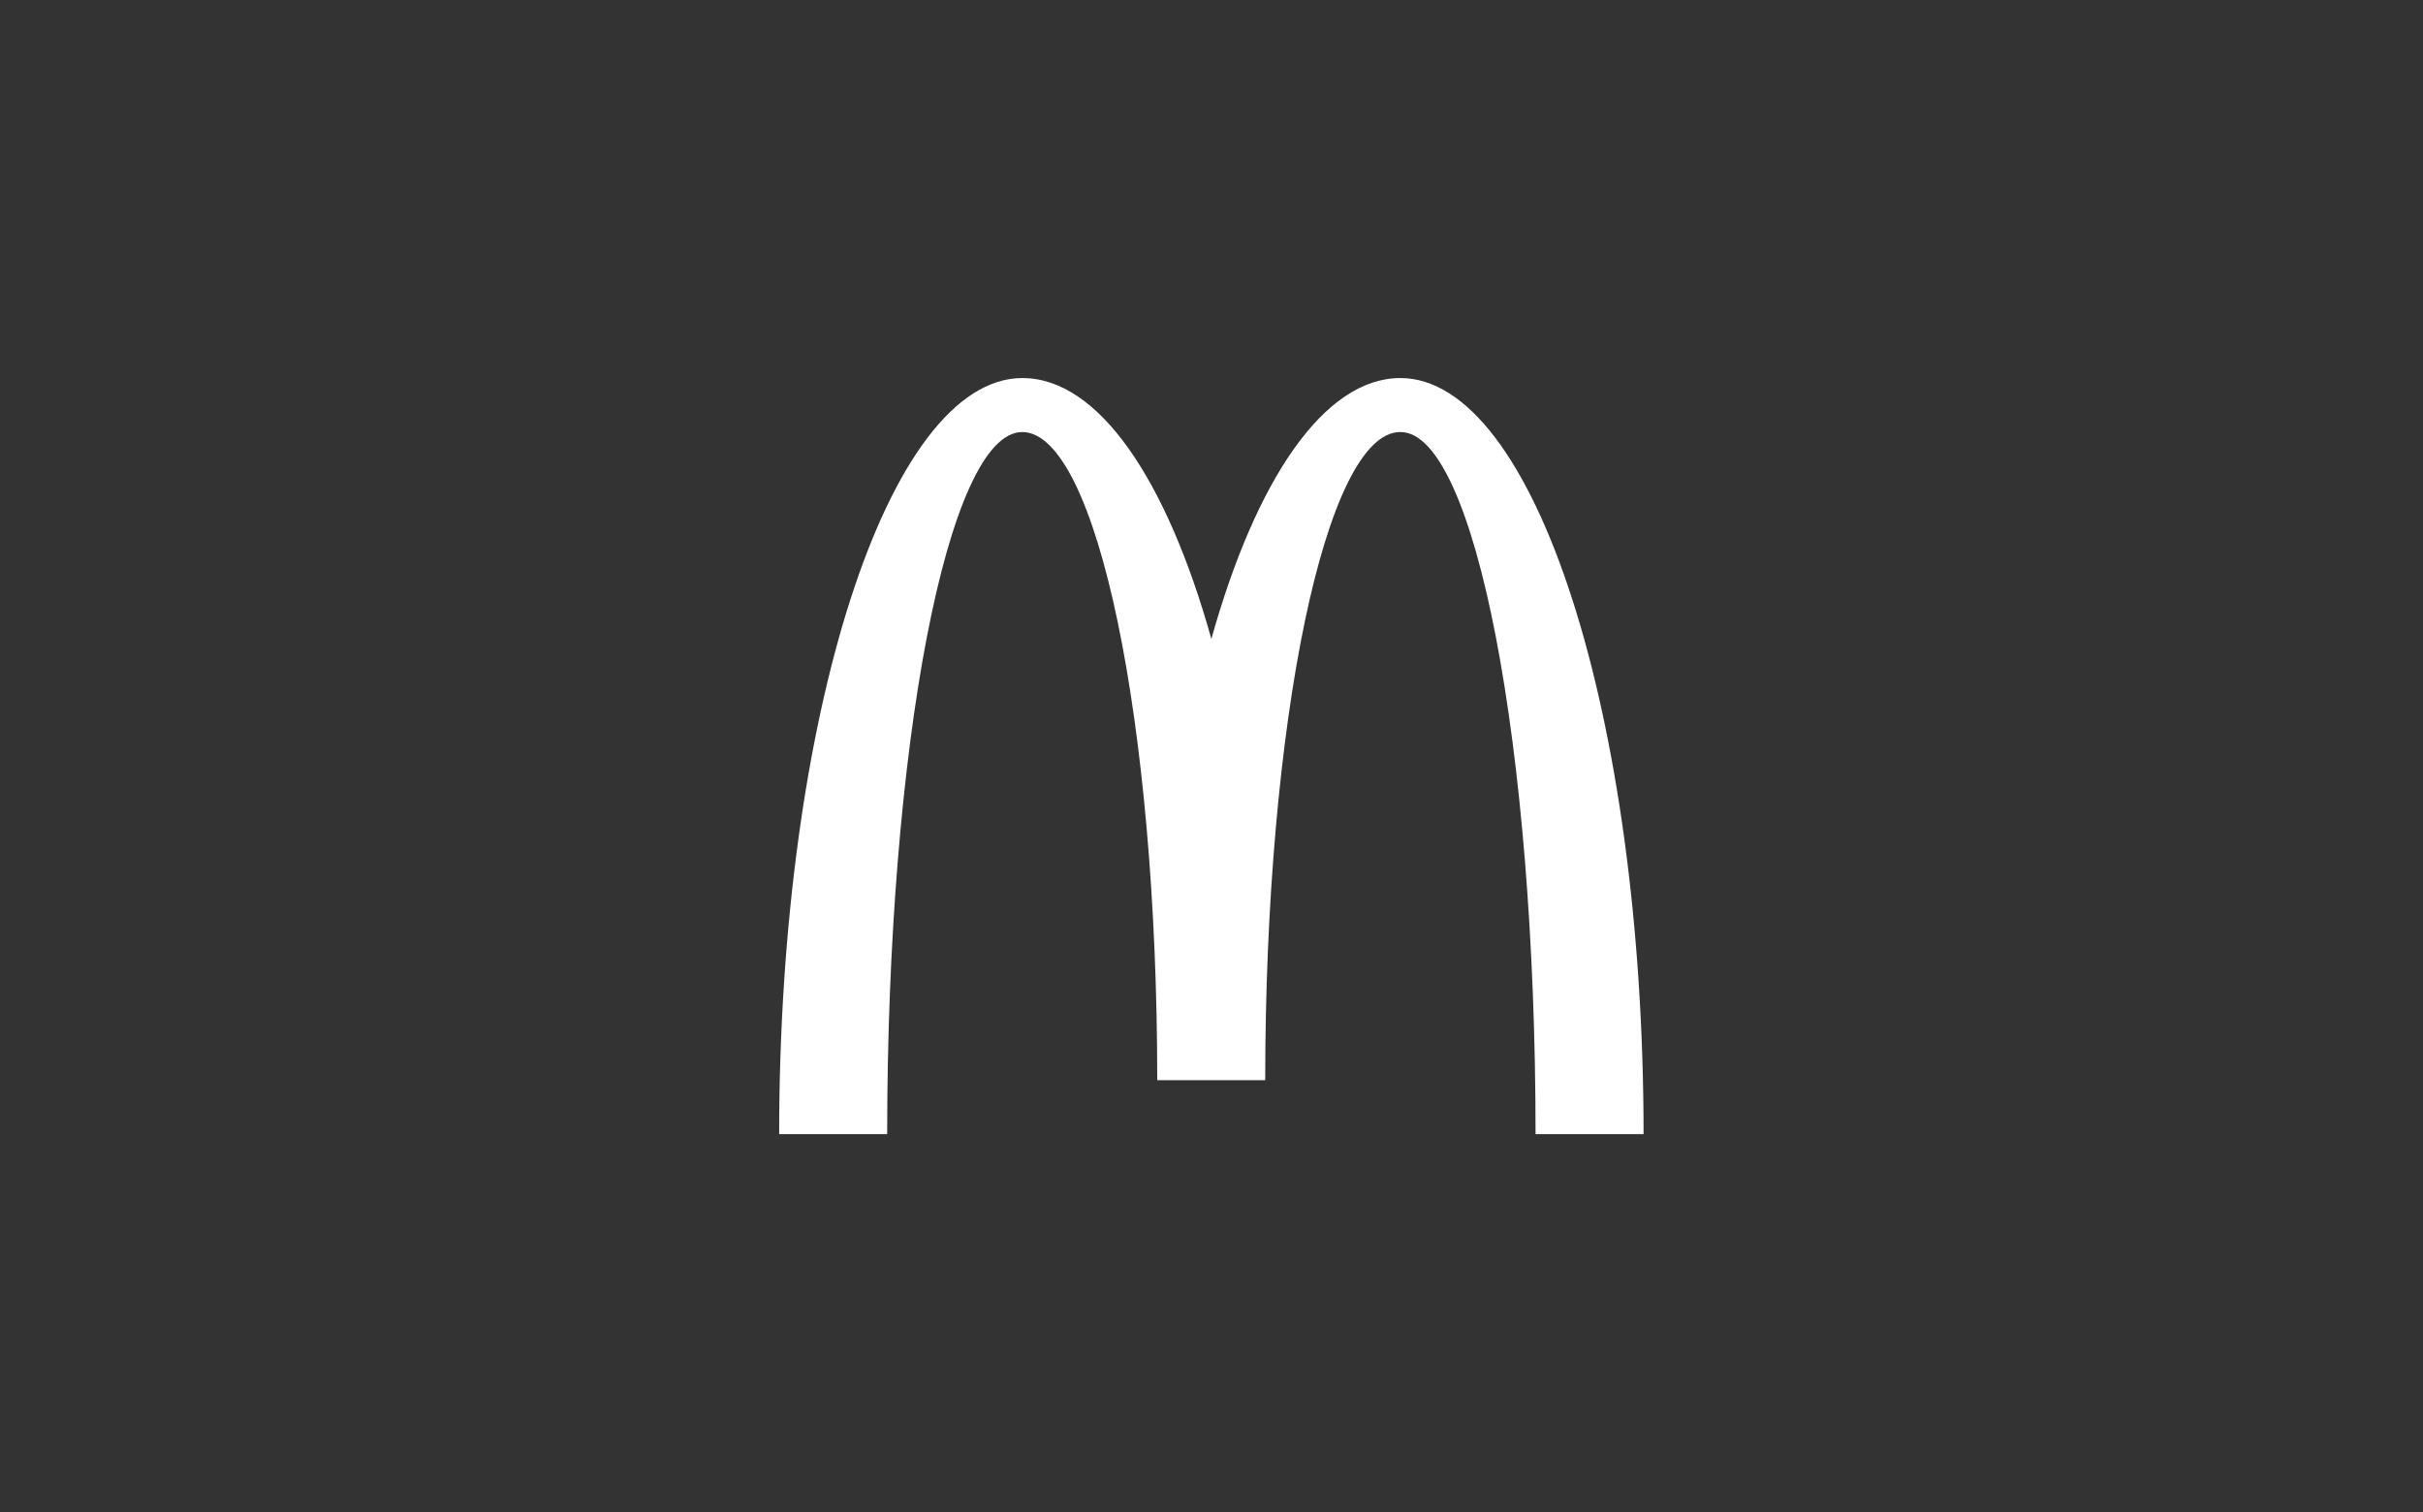 <svg id="b5182e44-be17-41b4-b9fc-8e252e0e26c5" data-name="Layer 1" xmlns="http://www.w3.org/2000/svg" viewBox="0 0 548 342"><rect x="0" y="0" width="548" height="342" fill="#333333" stroke="none"/><path d="M316.75,97.71c16.87,0,30.54,71.1,30.54,158.79h24.43c0-94.44-24.62-171-55-171-17.26,0-32.67,23-42.75,59-10.07-36-25.49-59-42.75-59-30.36,0-55,76.56-55,171h24.43c0-87.69,13.68-158.79,30.54-158.79s30.54,65.62,30.54,146.58h24.42c0-81,13.67-146.58,30.54-146.58" fill="#fff"/></svg>